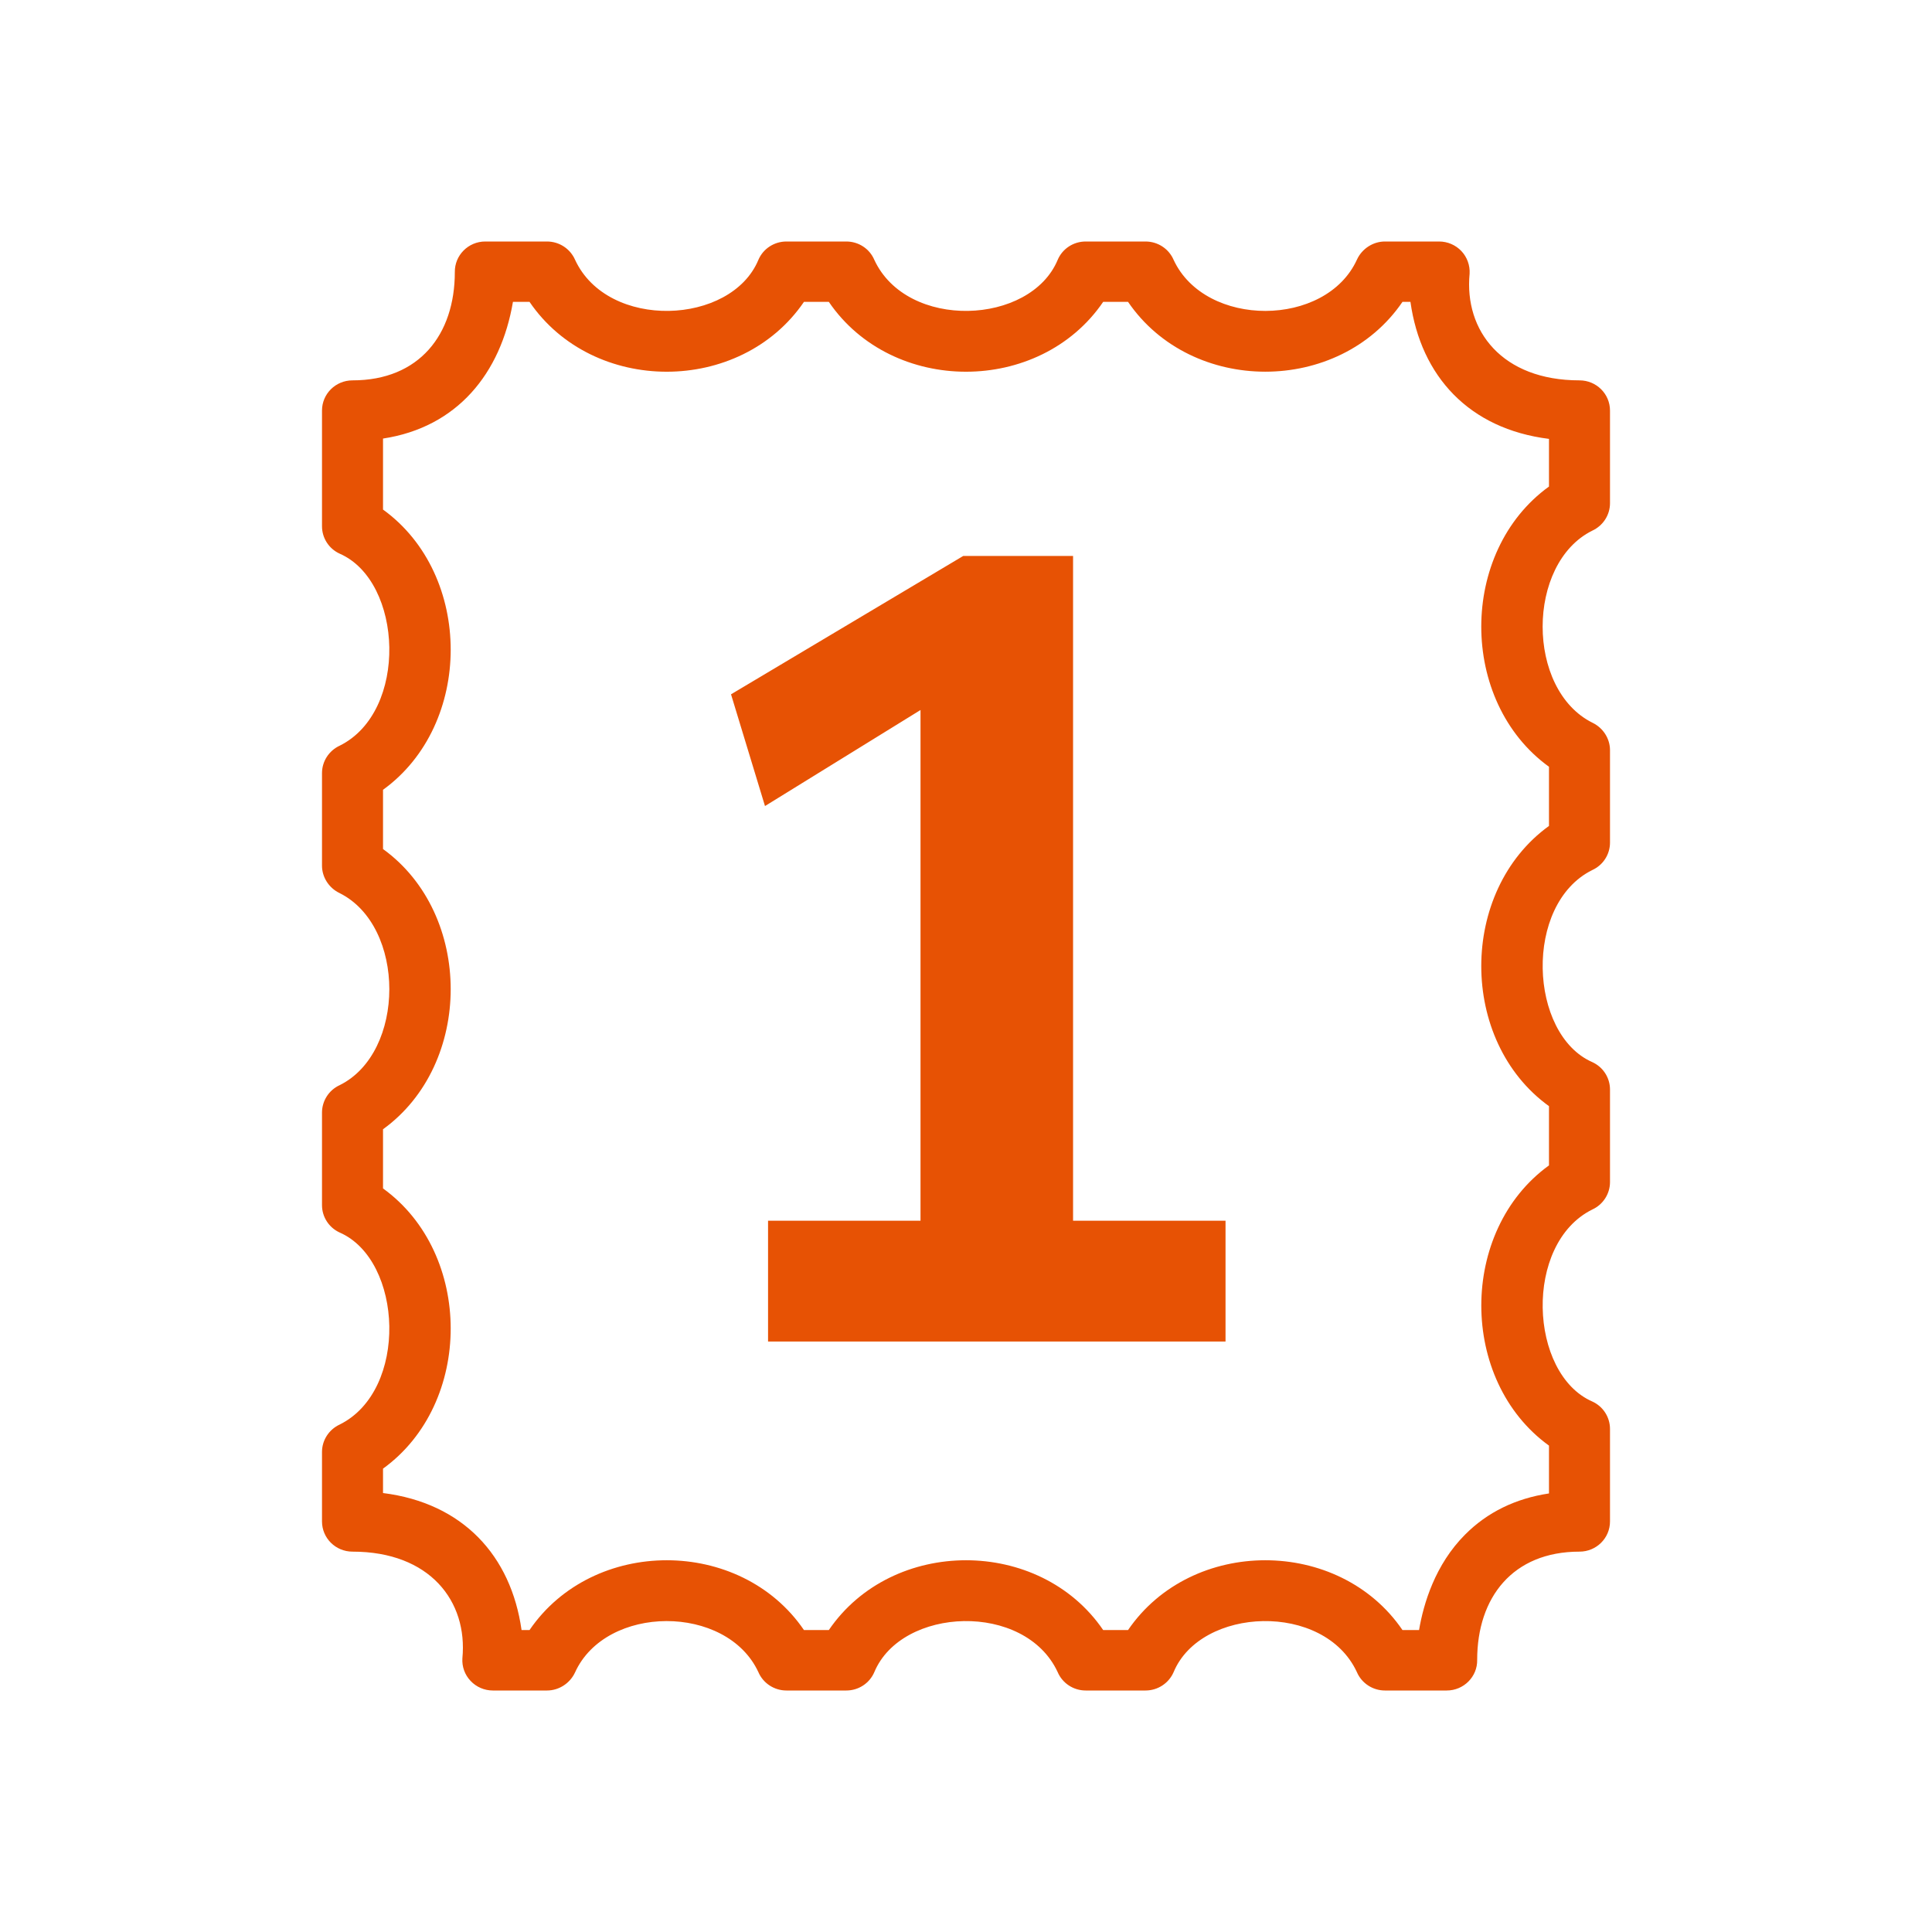 <svg width="24" height="24" viewBox="0 0 24 24" fill="none" xmlns="http://www.w3.org/2000/svg">
<path fill-rule="evenodd" clip-rule="evenodd" d="M19.242 9.525C18.12 8.714 18.121 6.853 19.242 6.044V5.452C18.249 5.328 17.651 4.674 17.521 3.75H17.422C16.633 4.907 14.802 4.906 14.013 3.75H13.704C12.915 4.907 11.085 4.907 10.296 3.75H9.987C9.197 4.907 7.367 4.907 6.578 3.75H6.372C6.221 4.639 5.679 5.308 4.758 5.448V6.33C5.879 7.14 5.879 9.001 4.758 9.811V10.547C5.879 11.357 5.879 13.218 4.758 14.028V14.763C5.879 15.573 5.879 17.434 4.758 18.244V18.516V18.547C5.751 18.672 6.348 19.325 6.479 20.249H6.578C7.367 19.093 9.198 19.093 9.987 20.249H10.296C11.085 19.093 12.915 19.093 13.704 20.249H14.013C14.803 19.093 16.633 19.093 17.422 20.249H17.628C17.684 19.919 17.828 19.436 18.2 19.063C18.476 18.786 18.825 18.615 19.242 18.552V17.958C18.121 17.148 18.121 15.287 19.242 14.477V13.741C18.12 12.931 18.121 11.07 19.242 10.26V9.525ZM19.621 4.725C19.831 4.725 20 4.893 20 5.1V6.251C20 6.397 19.914 6.53 19.78 6.592C18.96 6.998 18.954 8.568 19.784 8.979C19.914 9.042 20 9.175 20 9.318V10.467C20 10.614 19.914 10.747 19.78 10.808C18.924 11.232 18.993 12.849 19.78 13.194C19.914 13.255 20 13.388 20 13.534V14.684C20 14.83 19.914 14.964 19.78 15.025C18.924 15.449 18.993 17.066 19.78 17.41C19.914 17.471 20 17.604 20 17.751V18.9C20 19.107 19.831 19.275 19.621 19.275C18.791 19.275 18.35 19.845 18.35 20.62C18.354 20.828 18.183 21 17.972 21H17.204C17.053 21 16.915 20.91 16.856 20.772C16.449 19.894 14.917 19.959 14.579 20.772C14.519 20.91 14.382 21 14.23 21H13.487C13.335 21 13.198 20.91 13.139 20.772C12.732 19.894 11.2 19.959 10.861 20.772C10.802 20.91 10.665 21 10.513 21H9.769C9.618 21 9.48 20.91 9.421 20.772C9.027 19.923 7.528 19.928 7.143 20.776C7.081 20.91 6.944 21 6.795 21H6.122C6.018 21 5.917 20.957 5.846 20.881C5.774 20.806 5.737 20.703 5.744 20.6C5.812 19.891 5.34 19.275 4.379 19.275C4.169 19.275 4 19.107 4 18.9V18.037C4 17.891 4.086 17.758 4.22 17.696C5.076 17.272 5.007 15.656 4.22 15.311C4.086 15.25 4 15.117 4 14.971V13.821C4 13.675 4.086 13.541 4.22 13.48C5.04 13.074 5.045 11.504 4.216 11.093C4.086 11.03 4 10.897 4 10.754V9.604C4 9.458 4.086 9.325 4.22 9.263C5.076 8.839 5.007 7.222 4.22 6.878C4.086 6.817 4 6.684 4 6.537V5.1C4 4.893 4.169 4.725 4.379 4.725C5.209 4.725 5.65 4.155 5.65 3.38C5.647 3.172 5.817 3 6.028 3H6.795C6.947 3 7.084 3.09 7.144 3.228C7.551 4.106 9.083 4.041 9.421 3.228C9.48 3.089 9.618 3 9.769 3H10.513C10.665 3 10.802 3.089 10.861 3.228C11.268 4.106 12.8 4.041 13.139 3.228C13.198 3.089 13.335 3 13.487 3H14.23C14.382 3 14.519 3.089 14.579 3.228C14.973 4.077 16.472 4.072 16.857 3.224C16.919 3.09 17.056 3 17.204 3H17.877C17.982 3 18.082 3.043 18.154 3.119C18.225 3.194 18.262 3.297 18.256 3.4C18.188 4.109 18.659 4.725 19.621 4.725ZM11.966 6.906H13.33V15.164H15.224V16.665H9.541V15.164H11.435V8.82L9.503 10.013L9.081 8.625L11.966 6.906Z" fill="#E75204"/>
<mask id="mask0_38_1781" style="mask-type:luminance" maskUnits="userSpaceOnUse" x="4" y="3" width="16" height="18">
<path fill-rule="evenodd" clip-rule="evenodd" d="M19.242 9.525C18.12 8.714 18.121 6.853 19.242 6.044V5.452C18.249 5.328 17.651 4.674 17.521 3.75H17.422C16.633 4.907 14.802 4.906 14.013 3.75H13.704C12.915 4.907 11.085 4.907 10.296 3.75H9.987C9.197 4.907 7.367 4.907 6.578 3.75H6.372C6.221 4.639 5.679 5.308 4.758 5.448V6.33C5.879 7.14 5.879 9.001 4.758 9.811V10.547C5.879 11.357 5.879 13.218 4.758 14.028V14.763C5.879 15.573 5.879 17.434 4.758 18.244V18.516V18.547C5.751 18.672 6.348 19.325 6.479 20.249H6.578C7.367 19.093 9.198 19.093 9.987 20.249H10.296C11.085 19.093 12.915 19.093 13.704 20.249H14.013C14.803 19.093 16.633 19.093 17.422 20.249H17.628C17.684 19.919 17.828 19.436 18.2 19.063C18.476 18.786 18.825 18.615 19.242 18.552V17.958C18.121 17.148 18.121 15.287 19.242 14.477V13.741C18.12 12.931 18.121 11.07 19.242 10.26V9.525ZM19.621 4.725C19.831 4.725 20 4.893 20 5.1V6.251C20 6.397 19.914 6.53 19.78 6.592C18.96 6.998 18.954 8.568 19.784 8.979C19.914 9.042 20 9.175 20 9.318V10.467C20 10.614 19.914 10.747 19.78 10.808C18.924 11.232 18.993 12.849 19.78 13.194C19.914 13.255 20 13.388 20 13.534V14.684C20 14.83 19.914 14.964 19.78 15.025C18.924 15.449 18.993 17.066 19.78 17.41C19.914 17.471 20 17.604 20 17.751V18.9C20 19.107 19.831 19.275 19.621 19.275C18.791 19.275 18.35 19.845 18.35 20.62C18.354 20.828 18.183 21 17.972 21H17.204C17.053 21 16.915 20.91 16.856 20.772C16.449 19.894 14.917 19.959 14.579 20.772C14.519 20.91 14.382 21 14.23 21H13.487C13.335 21 13.198 20.91 13.139 20.772C12.732 19.894 11.2 19.959 10.861 20.772C10.802 20.91 10.665 21 10.513 21H9.769C9.618 21 9.48 20.91 9.421 20.772C9.027 19.923 7.528 19.928 7.143 20.776C7.081 20.91 6.944 21 6.795 21H6.122C6.018 21 5.917 20.957 5.846 20.881C5.774 20.806 5.737 20.703 5.744 20.6C5.812 19.891 5.34 19.275 4.379 19.275C4.169 19.275 4 19.107 4 18.9V18.037C4 17.891 4.086 17.758 4.22 17.696C5.076 17.272 5.007 15.656 4.22 15.311C4.086 15.25 4 15.117 4 14.971V13.821C4 13.675 4.086 13.541 4.22 13.48C5.04 13.074 5.045 11.504 4.216 11.093C4.086 11.03 4 10.897 4 10.754V9.604C4 9.458 4.086 9.325 4.22 9.263C5.076 8.839 5.007 7.222 4.22 6.878C4.086 6.817 4 6.684 4 6.537V5.1C4 4.893 4.169 4.725 4.379 4.725C5.209 4.725 5.65 4.155 5.65 3.38C5.647 3.172 5.817 3 6.028 3H6.795C6.947 3 7.084 3.09 7.144 3.228C7.551 4.106 9.083 4.041 9.421 3.228C9.48 3.089 9.618 3 9.769 3H10.513C10.665 3 10.802 3.089 10.861 3.228C11.268 4.106 12.8 4.041 13.139 3.228C13.198 3.089 13.335 3 13.487 3H14.23C14.382 3 14.519 3.089 14.579 3.228C14.973 4.077 16.472 4.072 16.857 3.224C16.919 3.09 17.056 3 17.204 3H17.877C17.982 3 18.082 3.043 18.154 3.119C18.225 3.194 18.262 3.297 18.256 3.4C18.188 4.109 18.659 4.725 19.621 4.725ZM11.966 6.906H13.33V15.164H15.224V16.665H9.541V15.164H11.435V8.82L9.503 10.013L9.081 8.625L11.966 6.906Z" fill="white"/>
</mask>
<g mask="url(#mask0_38_1781)">
</g>
</svg>
